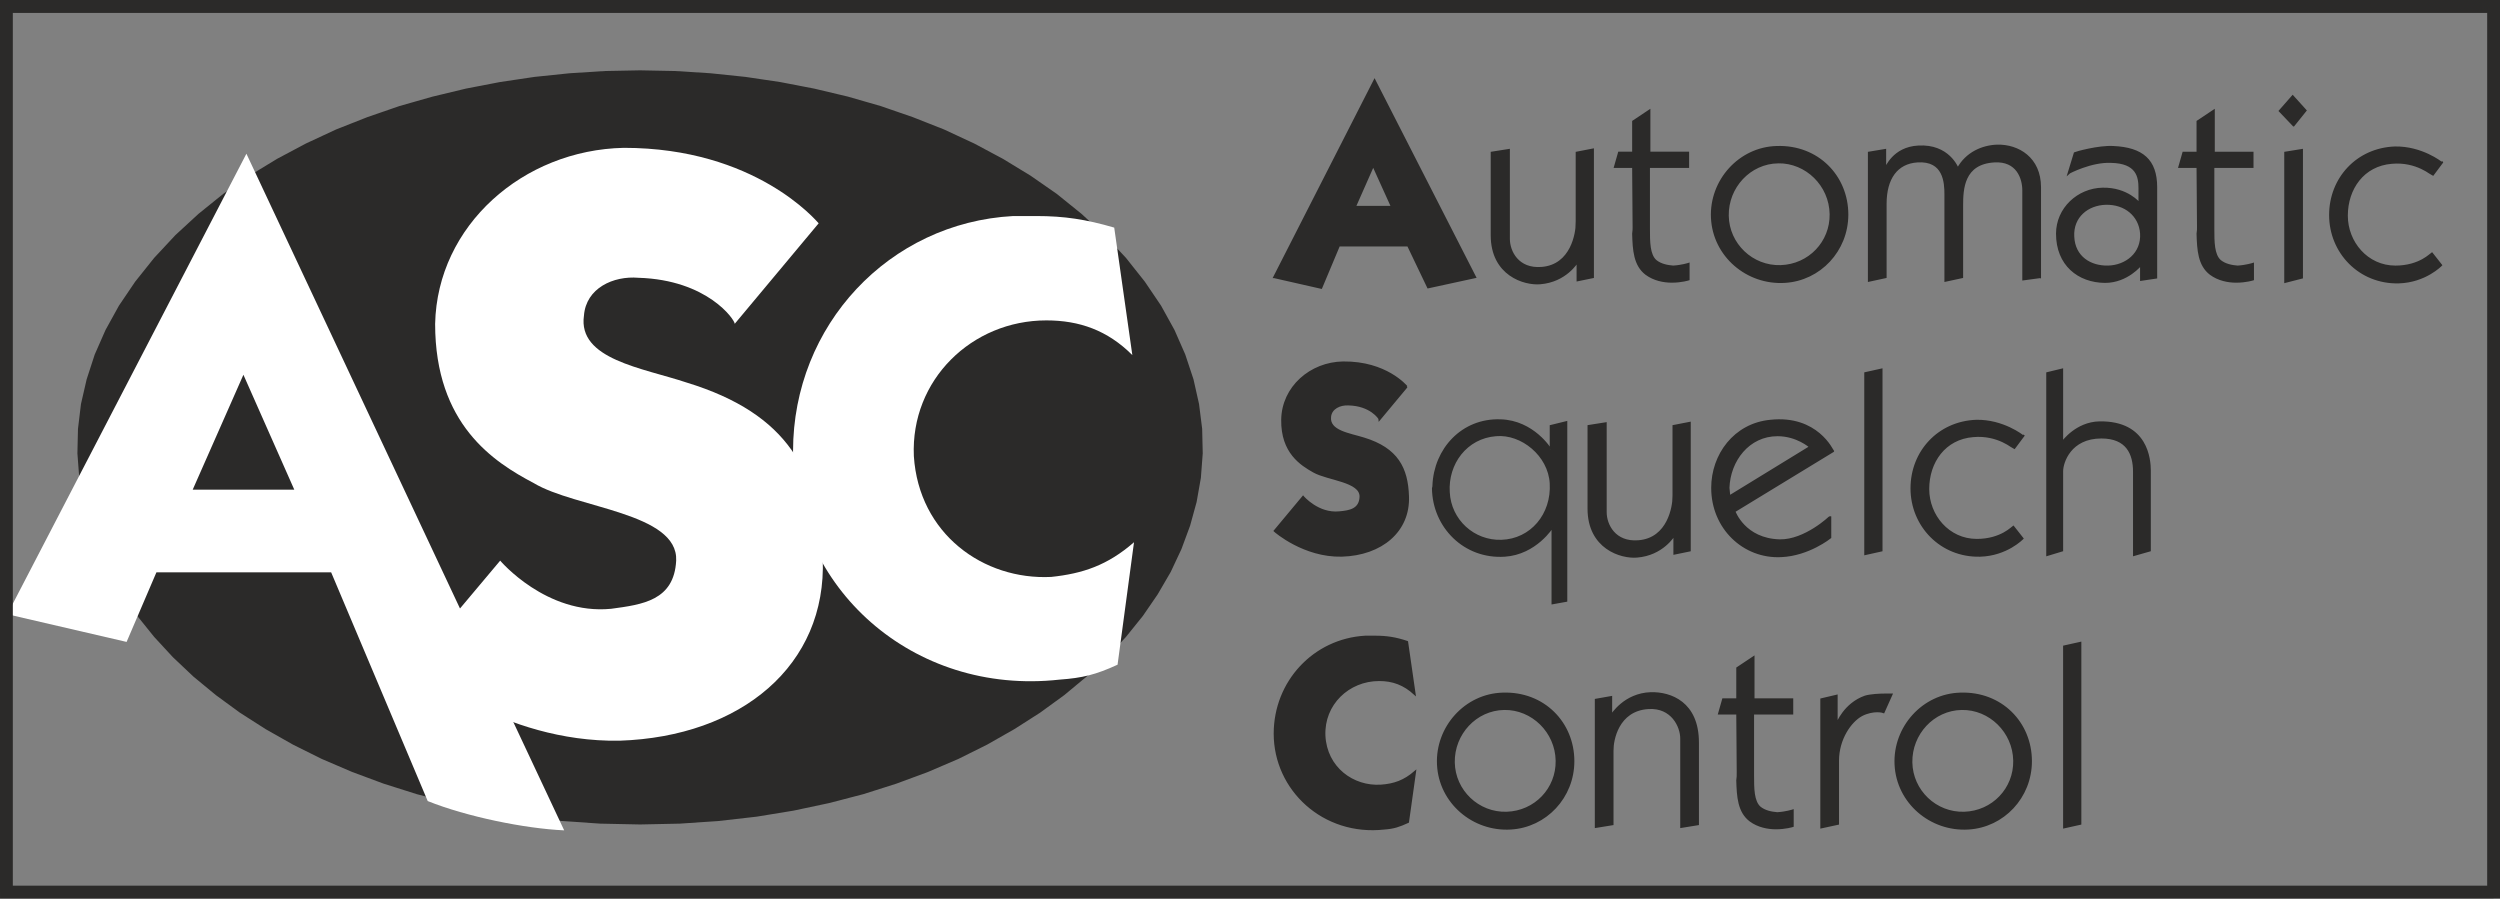 <?xml version="1.0" encoding="UTF-8"?>
<!DOCTYPE svg PUBLIC "-//W3C//DTD SVG 1.1//EN" "http://www.w3.org/Graphics/SVG/1.1/DTD/svg11.dtd">
<!-- Creator: CorelDRAW 2021 (64-Bit) -->
<svg xmlns="http://www.w3.org/2000/svg" xml:space="preserve" width="68.954mm" height="24.784mm" version="1.1" style="shape-rendering:geometricPrecision; text-rendering:geometricPrecision; image-rendering:optimizeQuality; fill-rule:evenodd; clip-rule:evenodd"
viewBox="0 0 2461.02 884.54"
 xmlns:xlink="http://www.w3.org/1999/xlink"
 xmlns:xodm="http://www.corel.com/coreldraw/odm/2003">
 <rect x="0" y="0" width="2461.02" height="884.54" fill="#808080" stroke="none"/>
 <defs>
  <style type="text/css">
   <![CDATA[
    .str1 {stroke:#2B2A29;stroke-width:12.69;stroke-miterlimit:22.926}
    .str0 {stroke:#2B2A29;stroke-width:1.82;stroke-miterlimit:22.926}
    .fil1 {fill:#2B2A29}
    .fil2 {fill:white}
    .fil0 {fill:#2B2A29;fill-rule:nonzero}
   ]]>
  </style>
 </defs>
 <g id="Plan_x0020_1">
  <path class="fil0 str0" d="M1254.26 272.86l46.41 10.54 17.49 -41.7 67.93 0 19.73 41.25 46.41 -10.09 -99.1 -193.94 -98.88 193.94zm115.92 -69.28l-36.32 0 17.94 -40.58 18.38 40.58zm181.83 16.82c0,8.3 -4.49,41.03 -34.53,43.27 -23.32,1.8 -32.06,-16.14 -32.06,-28.47l0 -87.67 -17.04 2.69 0 81.39c0,39.01 32.29,48.65 47.76,47.31 25.33,-2.02 36.32,-20.85 36.77,-21.3l0 18.39 15.25 -3.14 0 -125.78 -16.14 3.14 0 70.18zm56.05 2.92c0,1.79 0,4.04 -0.45,6.73 0.45,16.14 1.34,30.94 12.78,39.68 7.85,5.83 17.49,7.63 25.34,7.63 9.64,0 16.59,-2.24 16.59,-2.24l0 -15.47c0,0 -6.95,2.24 -15.25,2.69 -5.83,-0.45 -12.33,-1.79 -17.04,-5.6 -6.73,-5.83 -6.73,-18.83 -6.73,-31.61l0 -60.76 38.56 0 0 -14.13 -38.12 0 0 -41.48 -16.14 10.76 0 30.72 -13.9 0 -4.04 14.13 17.94 0 0.45 58.97zm141.03 -78.7c-36.77,0.9 -65.69,33.18 -63.9,69.95 1.8,37.22 34.53,65.24 71.75,63 34.53,-2.02 61.66,-30.94 61.66,-66.36 0,-37.67 -29.15,-67.94 -69.5,-66.59zm1.35 15.25c27.58,-0.45 51.12,22.42 51.57,50.9 0.45,27.58 -21.08,50.22 -49.1,51.12 -28.03,0.9 -51.57,-21.53 -52.02,-49.55 -0.45,-28.02 21.52,-52.02 49.55,-52.46zm257.84 113l0 -88.56c0,-28.7 -21.53,-41.48 -42.15,-41.03 -14.8,0.45 -30.49,7.4 -38.79,22.65 -0.45,-0.45 -8.97,-23.54 -39.01,-21.75 -24.66,1.35 -31.61,21.08 -32.51,21.75l0 -18.39 -16.14 2.69 0 126.23 16.59 -3.59 0 -72.2c0,-25.11 10.99,-40.36 31.17,-41.7 26.68,-1.79 27.57,21.08 27.57,32.51l0 84.98 16.59 -3.59 0 -70.4c0,-16.37 0.9,-41.7 31.61,-43.5 22.64,-1.35 28.47,16.59 28.47,28.48l0 87.66 16.59 -2.24zm114.35 -88.56c0,-26.68 -13.68,-38.34 -42.15,-39.68 -14.8,-0.9 -37.22,5.6 -38.11,6.05l-6.05 19.73c0.45,-0.45 22.42,-11.88 41.7,-10.99 25.78,0.45 28.02,14.58 28.02,25.78 0,2.24 0,4.04 0,5.38l0 9.64c0,0 -11.88,-15.02 -36.1,-14.57 -24.44,0.45 -45.07,19.73 -45.07,44.4 0,30.49 21.08,47.31 47.31,47.53 21.97,0 35.43,-17.04 35.43,-17.04l0 15.02 15.02 -2.24 0 -89.01zm-49.55 16.37c18.83,-0.45 33.19,11.44 34.53,28.92 1.35,19.95 -14.8,32.29 -32.29,32.73 -17.49,0.45 -33.41,-9.19 -34.31,-29.37 -1.12,-19.73 14.13,-31.84 32.06,-32.29zm90.58 22.65c0,1.79 0,4.04 -0.45,6.73 0.45,16.14 1.35,30.94 12.78,39.68 7.84,5.83 17.49,7.63 25.33,7.63 9.64,0 16.59,-2.24 16.59,-2.24l0 -15.47c0,0 -6.95,2.24 -15.25,2.69 -5.83,-0.45 -12.33,-1.79 -17.04,-5.6 -6.72,-5.83 -6.72,-18.83 -6.72,-31.61l0 -60.76 38.56 0 0 -14.13 -38.12 0 0 -41.48 -16.14 10.76 0 30.72 -13.9 0 -4.04 14.13 17.94 0 0.45 58.97zm94.17 -99.77l11.88 -14.8 -12.78 -14.13 -12.78 14.58 13.68 14.35zm-8.29 26.68l0 127.35 16.59 -4.26 0 -125.78 -16.59 2.69zm154.48 9.64c0,0 0,0 -0.45,0.45 -0.45,-0.45 -19.73,-15.69 -45.96,-15.24 -37.22,1.35 -63.9,30.49 -63.9,66.59 0,36.77 28.92,67.26 67.49,66.37 26.23,-0.67 41.93,-17.04 41.93,-17.04l-9.19 -11.66c-0.45,0.22 -11.89,13 -35.87,13 -28.03,0 -47.76,-23.99 -47.76,-50 0,-26.68 16.14,-49.77 44.17,-52.02 24.66,-2.24 39.91,11.89 40.36,11.89l9.19 -12.33zm-925.98 372.41c-27.36,0.9 -50.45,-20.18 -51.79,-47.76 -1.79,-28.02 17.04,-53.81 46.41,-56.05 25.33,-2.24 52.24,19.73 53.81,47.31 1.79,30.72 -19.28,55.6 -48.43,56.5zm48.43 -89.68c0,-0.45 -17.04,-28.03 -49.33,-28.92 -37.66,-1.35 -64.8,28.47 -66.14,64.35 0,0.45 0,1.35 -0.45,2.69 0.45,37.67 30.94,69.06 70.85,66.37 30.27,-2.02 46.86,-28.03 46.86,-28.48l0 75.34 13.68 -2.47 0 -176.01 -15.47 3.81 0 23.32zm120.85 46.86c0,8.29 -4.49,41.03 -34.53,43.27 -23.32,1.8 -32.06,-16.14 -32.06,-28.47l0 -87.67 -17.04 2.69 0 81.39c0,39.01 32.29,48.65 47.76,47.31 25.33,-2.02 36.32,-20.85 36.77,-21.3l0 18.38 15.25 -3.14 0 -125.78 -16.14 3.14 0 70.18zm157.17 -45.29c-0.45,-0.45 -15.7,-34.98 -61.66,-30.04 -35.42,3.36 -57.4,33.63 -57.4,66.14 0,39.68 31.17,69.06 67.94,67.26 27.13,-1.12 48.43,-18.38 48.43,-18.38l0 -20.85c0,0.45 -24.89,23.99 -49.77,23.54 -34.75,-0.9 -44.4,-28.02 -44.62,-28.47l97.08 -59.19zm-102.01 44.4c0,0 -0.45,-3.14 -0.9,-8.3 0.9,-26.9 19.73,-51.79 48.2,-51.79 19.28,0 32.06,11.44 32.06,11.44l-79.37 48.65zm133.63 56.95l16.14 -3.59 0 -178.25 -16.14 3.59 0 178.25zm155.83 -116.59c0,0 0,0 -0.45,0.45 -0.45,-0.45 -19.73,-15.69 -45.96,-15.24 -37.22,1.34 -63.9,30.49 -63.9,66.59 0,36.77 28.92,67.26 67.49,66.37 26.23,-0.67 41.93,-17.04 41.93,-17.04l-9.19 -11.66c-0.45,0.22 -11.88,13 -35.87,13 -28.02,0 -47.75,-23.99 -47.75,-50 0,-26.68 16.14,-49.77 44.17,-52.02 24.66,-2.24 39.91,11.89 40.36,11.89l9.19 -12.33zm38.12 34.97c0,-8.74 7.84,-33.18 38.56,-33.18 25.33,0 32.06,16.14 32.06,33.63l0 82.06 15.7 -4.48 0 -75.78c0,-0.45 0,-1.35 0,-2.69 0,-11.21 -2.69,-48.43 -49.55,-47.76 -23.09,0.45 -36.32,19.28 -36.77,19.73l0 -71.75 -14.8 3.59 0 179.14 14.8 -4.48 0 -78.03zm-550.66 218.83c-36.77,0.9 -65.7,33.18 -63.9,69.95 1.79,37.22 34.53,65.24 71.75,63 34.53,-2.02 61.66,-30.94 61.66,-66.37 0,-37.67 -29.15,-67.93 -69.5,-66.59zm1.34 15.24c27.58,-0.45 51.12,22.42 51.57,50.9 0.45,27.58 -21.08,50.22 -49.1,51.12 -28.03,0.9 -51.57,-21.53 -52.02,-49.55 -0.45,-28.02 21.53,-52.02 49.55,-52.47zm106.73 39.91c0,-8.29 4.48,-39.01 35.42,-40.81 22.87,-1.35 32.06,17.94 32.06,29.82l0 87.22 16.59 -2.69 0 -80.49c0,-39.46 -27.13,-49.1 -46.41,-48.65 -26.23,0.9 -38.12,21.3 -39.01,21.75l0 -17.94 -15.25 2.69 0 125.33 16.59 -2.69 0 -73.54zm123.09 23.55c0,1.79 0,4.03 -0.45,6.72 0.45,16.14 1.35,30.94 12.78,39.68 7.85,5.83 17.49,7.62 25.34,7.62 9.64,0 16.59,-2.24 16.59,-2.24l0 -15.47c0,0 -6.95,2.24 -15.25,2.69 -5.83,-0.45 -12.33,-1.79 -17.04,-5.6 -6.72,-5.83 -6.72,-18.83 -6.72,-31.61l0 -60.76 38.56 0 0 -14.13 -38.12 0 0 -41.48 -16.14 10.76 0 30.72 -13.9 0 -4.03 14.13 17.93 0 0.45 58.97zm122.19 -57.4c5.6,-2.92 11.44,-3.81 15.25,-3.81 4.03,0 6.28,0.9 6.28,0.9l7.84 -17.49c-0.45,0 -2.69,0 -6.28,0 -5.6,0 -14.35,0.45 -19.73,2.02 -20.4,7.17 -27.58,26.46 -28.03,27.13l0 -28.03 -15.24 3.59 0 126.23 16.59 -3.59 0 -62.11c0,-21.52 12.33,-39.01 23.32,-44.84zm97.08 -21.3c-36.77,0.9 -65.69,33.18 -63.9,69.95 1.8,37.22 34.53,65.24 71.75,63 34.53,-2.02 61.66,-30.94 61.66,-66.37 0,-37.67 -29.15,-67.93 -69.5,-66.59zm1.35 15.24c27.58,-0.45 51.12,22.42 51.57,50.9 0.45,27.58 -21.08,50.22 -49.1,51.12 -28.03,0.9 -51.57,-21.53 -52.02,-49.55 -0.45,-28.02 21.52,-52.02 49.55,-52.47zm100.67 116.59l16.14 -3.59 0 -178.25 -16.14 3.59 0 178.25zm-647.07 -433.85c-0.45,-0.45 -20.18,-24.44 -62.55,-23.99 -32.06,0.45 -59.64,24.44 -60.09,56.5 -0.45,32.29 18.83,44.17 31.17,51.12 13.9,7.85 46.41,9.19 45.96,24.66 -0.45,12.56 -10.54,14.35 -20.63,15.25 -21.08,2.24 -35.88,-15.25 -35.88,-15.25l-28.02 33.63c0.45,0.45 28.92,25.34 66.14,24.44 39.23,-1.12 66.59,-24.44 65.24,-58.52 -0.9,-27.58 -10.54,-46.86 -43.5,-56.95 -14.35,-4.49 -34.98,-6.95 -33.18,-21.53 0.9,-8.3 9.64,-12.33 17.94,-11.89 21.97,0.45 30.72,13.68 30.72,14.58l26.68 -32.06zm0.45 251.12c-11.44,-3.82 -20.18,-5.16 -31.61,-5.16 -2.91,0 -6.5,0 -9.64,0 -50.67,2.91 -89.23,44.62 -89.23,95.51 0,55.16 48.2,100.22 108.07,93.5 9.19,-0.67 14.58,-2.47 23.32,-6.5l6.95 -49.55c-10.54,9.19 -20.63,12.78 -33.63,13.68 -27.58,1.79 -54.04,-17.49 -55.6,-49.1 -1.35,-30.94 23.54,-54.71 53.81,-54.71 13.45,0 24.44,4.04 34.98,13.68l-7.4 -51.34z"/>
  <g id="_3279649924736">
   <polygon class="fil1 str1" points="630.09,805.26 591.1,804.44 553.06,801.85 516.11,797.63 480.25,791.76 445.62,784.4 412.08,775.68 379.77,765.45 348.96,754 319.37,741.32 291.42,727.41 264.7,712.28 239.75,696.33 216.44,679.28 194.62,661.29 174.72,642.47 156.58,622.84 140.22,602.52 125.77,581.67 113.23,560.12 102.86,538.04 94.55,515.54 88.28,492.77 84.32,469.59 82.55,446.15 83.1,422.56 85.96,398.83 91.41,375.11 99.18,351.25 109.55,327.67 122.5,304.21 138.18,281.04 156.58,257.99 177.17,235.91 199.53,215.32 223.52,195.96 249.02,178.24 275.88,161.88 304.1,146.88 333.42,133.24 363.82,121.25 395.04,110.47 427.08,101.34 459.94,93.43 493.2,87.02 527.02,81.98 561.24,78.43 595.6,76.25 630.09,75.57 664.45,76.25 698.94,78.43 733.03,81.98 766.98,87.02 800.24,93.43 832.96,101.2 865.14,110.47 896.36,121.25 926.76,133.24 956.08,146.88 984.17,161.88 1011.02,178.24 1036.52,195.96 1060.51,215.32 1082.88,235.91 1103.6,257.99 1121.87,281.04 1137.55,304.21 1150.5,327.67 1160.86,351.25 1168.77,375.11 1174.09,398.83 1177.08,422.56 1177.63,446.15 1175.86,469.59 1171.77,492.77 1165.5,515.54 1157.18,538.04 1146.82,560.12 1134.27,581.67 1119.96,602.52 1103.6,622.84 1085.46,642.47 1065.42,661.29 1043.74,679.28 1020.3,696.33 995.34,712.28 968.76,727.41 940.81,741.32 911.22,754 880.27,765.45 848.1,775.68 814.56,784.4 779.93,791.76 744.07,797.63 706.98,801.85 669.08,804.44 "/>
   <path class="fil2" d="M1096.85 224.05c-27.71,-8.09 -48.96,-11.39 -76.67,-11.39 -6.45,0 -14.68,0 -22.77,0 -122.22,6.58 -216.73,107.54 -216.73,231.4 0,133.6 117.28,241.02 262.4,224.95 22.77,-1.64 35.8,-4.93 57.06,-14.68l16.19 -120.57c-26.06,22.77 -50.48,30.87 -81.48,34.16 -66.8,3.29 -130.31,-42.38 -135.25,-118.93 -3.29,-75.03 57.06,-133.6 130.44,-133.6 32.52,0 60.22,9.74 84.64,34.16l-17.84 -125.51z"/>
   <path class="fil2" d="M805.9 219.81c-2.08,-2.08 -61.96,-74.29 -191.82,-74.29 -99.11,2.08 -183.65,76.38 -185.73,173.25 0,99.11 57.8,136.1 97.03,156.75 41.15,24.82 142.34,28.98 140.26,76.37 -2.08,39.23 -32.99,43.23 -64.05,47.4 -63.89,6.24 -109.2,-47.4 -109.2,-47.4l-86.62 103.12c2.08,2.08 88.7,76.05 204.15,74.13 119.61,-4 204.15,-74.13 199.99,-179.33 -4,-84.54 -32.99,-142.34 -134.02,-173.25 -43.23,-14.41 -107.28,-22.74 -101.03,-65.97 2.08,-26.9 28.82,-39.23 53.64,-37.15 68.05,2.08 94.79,41.31 94.79,45.31l82.62 -98.95z"/>
   <path class="fil2" d="M7.23 604.66l117.4 27.24 29.35 -68.49 172.01 0 95.06 225.16c38.21,15.34 95.59,27.1 134.33,28.82l-312.81 -666.08 -235.34 453.35z"/>
   <polygon class="fil1" points="289.71,482.04 189.69,482.04 239.62,368.91 "/>
  </g>
  <g>
   <path class="fil0" d="M2454.71 12.71l-2448.4 0 0 -12.71 2448.4 0 6.31 6.35 -6.31 6.35zm0 -12.71l6.31 0 0 6.35 -6.31 -6.35zm-6.31 878.19l0 -871.84 12.63 0 0 871.84 -6.31 6.35 -6.31 -6.35zm12.63 0l0 6.35 -6.31 0 6.31 -6.35zm-2454.71 -6.35l2448.4 0 0 12.71 -2448.4 0 -6.31 -6.35 6.31 -6.35zm0 12.71l-6.31 0 0 -6.35 6.31 6.35zm6.31 -878.19l0 871.84 -12.63 0 0 -871.84 6.31 -6.35 6.31 6.35zm-12.63 0l0 -6.35 6.31 0 -6.31 6.35z"/>
  </g>
 </g>
</svg>
